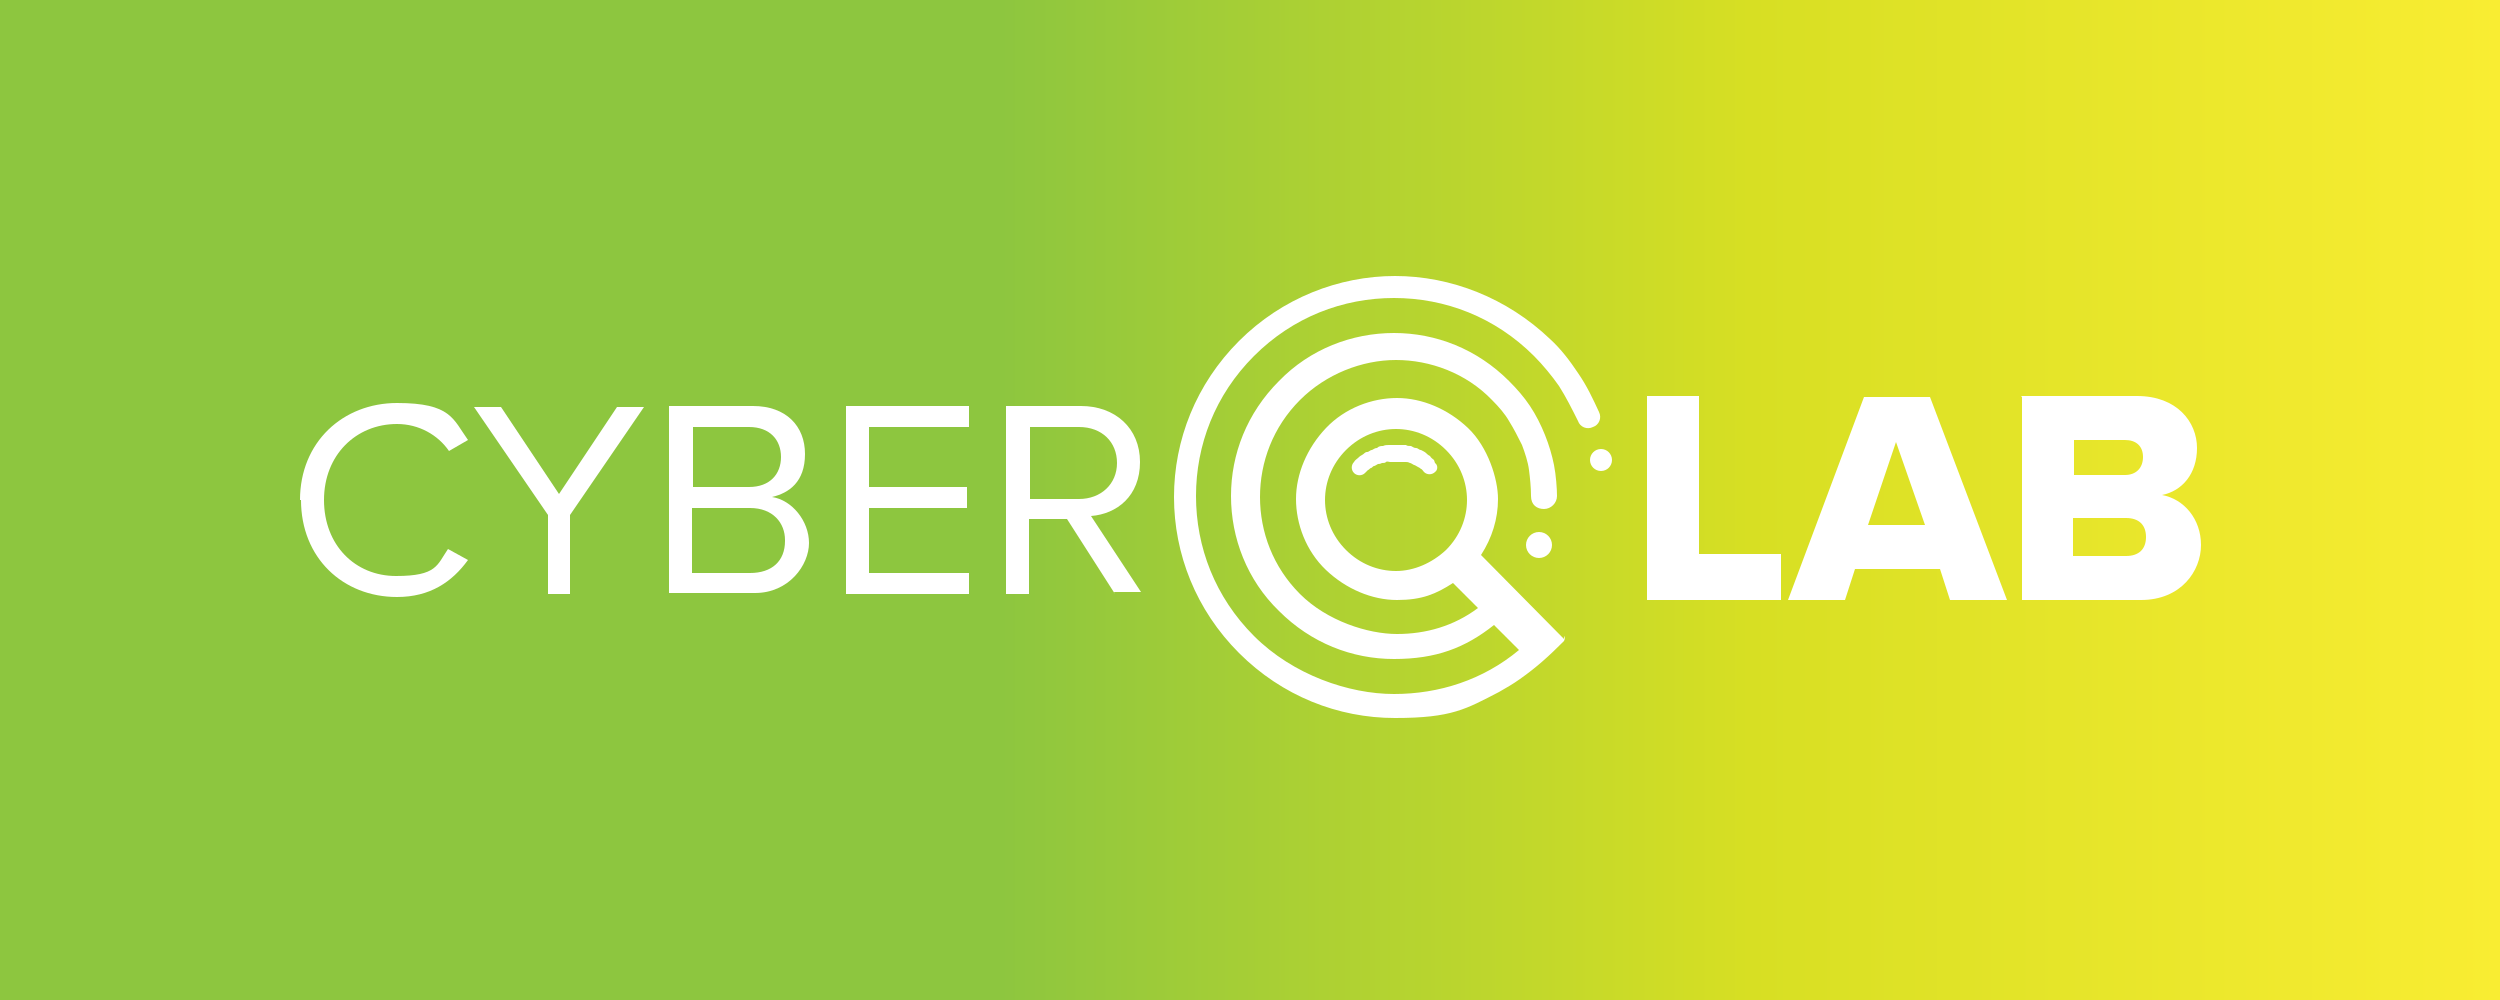 <?xml version="1.0" encoding="UTF-8"?>
<svg xmlns="http://www.w3.org/2000/svg" xmlns:xlink="http://www.w3.org/1999/xlink" version="1.1" viewBox="0 0 250 100">
  <rect x="0" y="0" width="250" height="100" fill="#333333" stroke="none"/>
  <defs>
    <style>
      .cls-1 {
        fill-rule: evenodd;
      }

      .cls-1, .cls-2 {
        fill: #fff;
      }

      .cls-3 {
        fill: url(#linear-gradient);
      }
    </style>
    <linearGradient id="linear-gradient" x1="0" y1="50" x2="250" y2="50" gradientUnits="userSpaceOnUse">
      <stop offset=".4" stop-color="#8dc63f"/>
      <stop offset=".7" stop-color="#d7df23"/>
      <stop offset="1" stop-color="#f9ed32"/>
    </linearGradient>
  </defs>
  <!-- Generator: Adobe Illustrator 28.6.0, SVG Export Plug-In . SVG Version: 1.2.0 Build 709)  -->
  <g>
    <g id="Layer_1">
      <rect id="Rectangle_3252" class="cls-3" width="250" height="100"/>
      <g>
        <g>
          <path class="cls-1" d="M156.4,63.9l-8.3-8.4c1.1-1.7,1.7-3.6,1.7-5.6s-1-5.2-3-7.1-4.6-3-7.1-3-5.2,1-7.1,3-3,4.6-3,7.1,1,5.2,3,7.1,4.6,3,7.1,3,3.9-.6,5.6-1.7l2.5,2.5c-2.4,1.8-5.2,2.6-8.1,2.6s-7-1.3-9.7-4c-2.7-2.7-4-6.2-4-9.7s1.3-7,4-9.7c2.6-2.6,6.2-4,9.6-4s7,1.3,9.6,4c.7.7,1.3,1.4,1.7,2.1.5.8.9,1.6,1.3,2.4.3.8.6,1.7.7,2.5s.2,1.7.2,2.6.6,1.3,1.3,1.3,1.3-.6,1.3-1.3-.1-2.1-.3-3.1c-.2-1-.5-2-.9-3s-.9-2-1.5-2.9-1.3-1.7-2.1-2.5c-3.2-3.2-7.3-4.8-11.5-4.8s-8.4,1.6-11.5,4.8c-3.2,3.2-4.8,7.3-4.8,11.5s1.6,8.4,4.8,11.5c3.2,3.2,7.3,4.8,11.5,4.8s7.1-1.1,10-3.4l2.5,2.5c-3.6,3-8,4.4-12.5,4.4s-10.1-1.9-14-5.8c-3.9-3.9-5.8-8.9-5.8-14s1.9-10.1,5.8-14c3.9-3.9,8.9-5.8,14-5.8s10.1,1.9,14,5.8c.9.9,1.8,2,2.5,3,.7,1.1,1.3,2.3,1.9,3.5.2.6.9.9,1.5.6.6-.2.9-.9.6-1.5-.6-1.3-1.2-2.6-2.1-3.9-.8-1.2-1.7-2.4-2.8-3.4-4.3-4.1-9.9-6.3-15.5-6.3s-11.3,2.2-15.6,6.5c-4.3,4.3-6.5,9.9-6.5,15.6s2.2,11.3,6.5,15.6c4.3,4.3,9.9,6.5,15.6,6.5s7.1-.9,10.4-2.6c.7-.4,1.4-.8,2.1-1.3,1.7-1.2,2.9-2.3,4.4-3.8.1-.2.1-.4,0-.5ZM139.6,57.1c-1.8,0-3.6-.7-5-2.1-1.4-1.4-2.1-3.2-2.1-5s.7-3.6,2.1-5,3.2-2.1,5-2.1,3.6.7,5,2.1,2.1,3.2,2.1,5c0,1.8-.7,3.6-2.1,5-1.4,1.3-3.2,2.1-5,2.1Z"/>
          <g>
            <path class="cls-1" d="M143.4,46c-.1-.1-.3-.2-.4-.4-.2-.1-.3-.2-.4-.3s-.3-.2-.5-.3c-.2,0-.3-.2-.5-.2-.2,0-.3-.1-.5-.2-.2,0-.4,0-.5-.1-.2,0-.4,0-.6,0h-1.1c-.2,0-.4,0-.6.1-.2,0-.4,0-.6.2-.2,0-.3.1-.5.2-.2,0-.3.2-.5.2-.2,0-.3.2-.5.3-.2.1-.3.2-.4.3-.1.1-.3.2-.4.4-.3.3-.3.8,0,1.1.3.3.8.3,1.1,0,0,0,.2-.2.3-.3.1,0,.2-.2.3-.2.1,0,.2-.2.3-.2.1,0,.2-.1.4-.2.1,0,.2,0,.4-.1.2,0,.3,0,.4-.1s.3,0,.4,0h1.2c.1,0,.3,0,.4,0,.1,0,.2,0,.4.1.1,0,.2.1.4.2.1,0,.2.1.4.2s.2.1.3.2c.1,0,.2.2.3.3.3.3.8.3,1.1,0,.3-.2.3-.7,0-.9h0Z"/>
            <circle class="cls-2" cx="153.9" cy="54.5" r="1.3"/>
            <circle class="cls-2" cx="160.1" cy="46" r="1.1"/>
          </g>
        </g>
        <g>
          <path class="cls-2" d="M164.7,39.6h5.2v15.8h8.2v4.6h-13.4v-20.3h0Z"/>
          <path class="cls-2" d="M193.9,56.9h-8.4l-1,3.1h-5.7l7.6-20.3h6.6l7.7,20.3h-5.7l-1-3.1ZM186.8,52.5h5.7l-2.9-8.3-2.8,8.3Z"/>
          <path class="cls-2" d="M202.1,39.6h11.6c4,0,6,2.6,6,5.2s-1.5,4.3-3.5,4.7c2.2.4,3.9,2.4,3.9,5s-2,5.5-6,5.5h-11.9v-20.3h0ZM212.5,47.5c1.1,0,1.8-.7,1.8-1.8s-.7-1.7-1.8-1.7h-5.1v3.5h5.1ZM212.6,55.6c1.3,0,2-.7,2-1.9s-.7-1.9-2-1.9h-5.3v3.8h5.3Z"/>
        </g>
        <g>
          <path class="cls-2" d="M30,50c0-5.8,4.3-9.7,9.7-9.7s5.6,1.6,7.1,3.7l-1.9,1.1c-1.1-1.6-3-2.7-5.2-2.7-4.1,0-7.3,3.1-7.3,7.6s3.1,7.6,7.2,7.6,4.1-1.1,5.2-2.7l2,1.1c-1.6,2.2-3.8,3.7-7.1,3.7-5.4,0-9.6-3.9-9.6-9.7Z"/>
          <path class="cls-2" d="M54.8,59.4v-7.9l-7.4-10.8h2.7l5.8,8.7,5.8-8.7h2.7l-7.4,10.8v7.9h-2.4Z"/>
          <path class="cls-2" d="M66.9,59.4v-18.8h8.4c3.3,0,5.2,2,5.2,4.8s-1.6,3.9-3.3,4.3c2,.3,3.7,2.4,3.7,4.6s-2,5-5.4,5h-8.6ZM78.1,45.7c0-1.7-1.1-3-3.2-3h-5.6v6h5.6c2.1,0,3.2-1.3,3.2-3ZM78.5,54c0-1.7-1.2-3.2-3.5-3.2h-5.8v6.5h5.8c2.2,0,3.5-1.2,3.5-3.2Z"/>
          <path class="cls-2" d="M84.6,59.4v-18.8h12.3v2.1h-10v6h9.8v2.1h-9.8v6.5h10v2.1h-12.3Z"/>
          <path class="cls-2" d="M111.5,59.4l-4.8-7.5h-3.8v7.5h-2.3v-18.8h7.5c3.4,0,5.9,2.2,5.9,5.6s-2.3,5.2-4.9,5.4l5,7.6h-2.7ZM111.7,46.3c0-2.1-1.5-3.6-3.8-3.6h-4.9v7.2h4.9c2.2,0,3.8-1.5,3.8-3.6Z"/>
        </g>
      </g>
    </g>
  </g>
</svg>